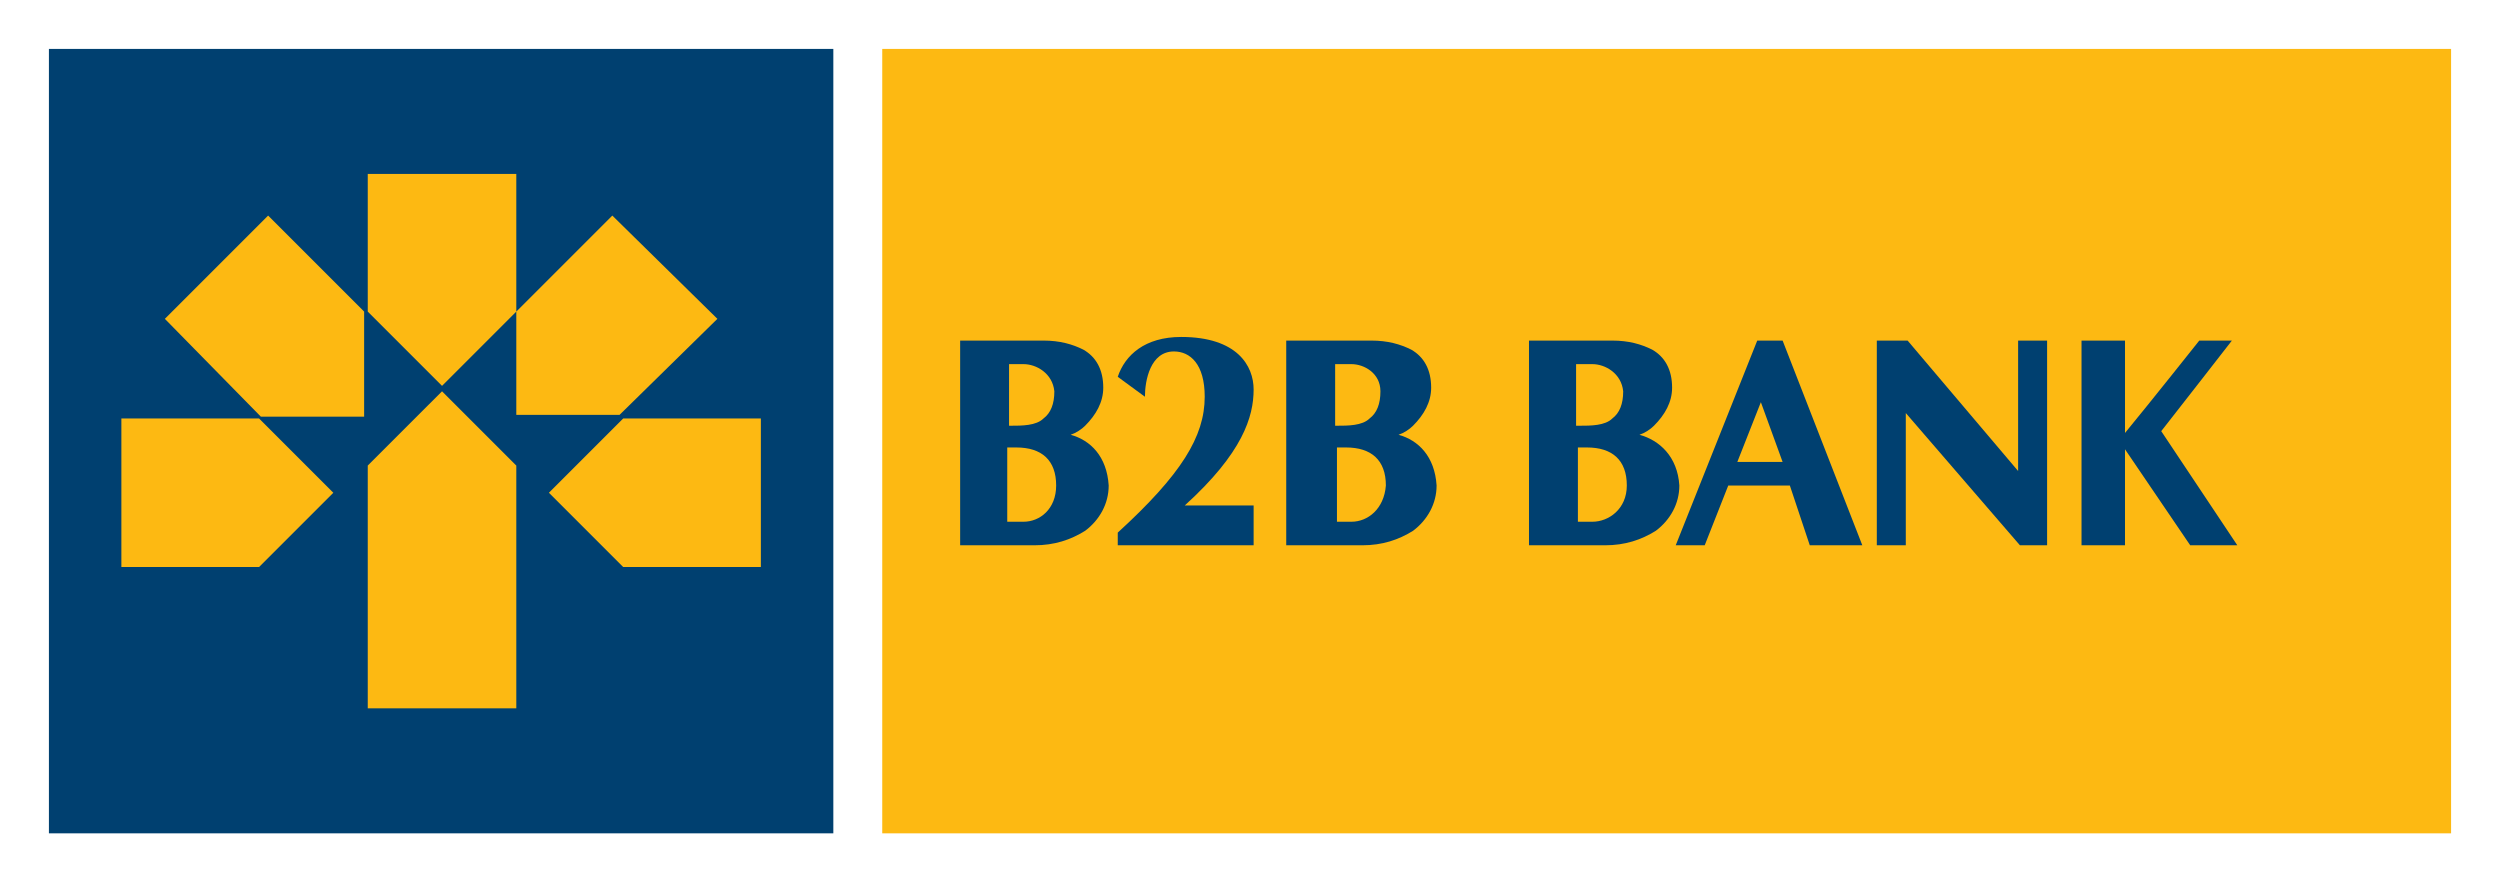 <?xml version="1.0" encoding="utf-8"?>
<!-- Generator: Adobe Illustrator 22.1.0, SVG Export Plug-In . SVG Version: 6.00 Build 0)  -->
<svg version="1.1" id="Layer_2_1_" xmlns="http://www.w3.org/2000/svg" xmlns:xlink="http://www.w3.org/1999/xlink" x="0px" y="0px"
                viewBox="0 0 138 48.7" style="enable-background:new 0 0 138 48.7;" xml:space="preserve">
<style type="text/css">
                .st0{fill:#FFFFFF;}
                .st1{fill:#004070;}
                .st2{fill:#FDB912;}
</style>
<g>
                <rect class="st0" width="138" height="48.7"/>
                <rect x="2.7" y="2.7" class="st1" width="43.3" height="43.3"/>
                <path class="st2" d="M9.1,17.6l5.3,5.4h5.7v-5.8l-5.3-5.3L9.1,17.6z M6.7,23.1v8.2h7.6l4.1-4.1l-4.1-4.1
                                C14.3,23.1,6.7,23.1,6.7,23.1z M20.3,25.7v13.4h8.2V25.7l-4.1-4.1L20.3,25.7z M34.4,23.1l-4.1,4.1l4.1,4.1H42v-8.2H34.4z
                                M39.6,17.6l-5.8-5.7l-5.3,5.3v5.7h5.7L39.6,17.6z M20.3,17.2l4.1,4.1l4.1-4.1V9.6h-8.2V17.2z"/>
                <rect x="48.7" y="2.7" class="st2" width="86.6" height="43.3"/>
                <g>
                                <path class="st1" d="M111.7,29.2L111.7,29.2L111.7,29.2L111.7,29.2"/>
                </g>
                <g>
                                <path class="st1" d="M56.5,28.8h-0.9v-4.1h0.5c1.4,0,2.2,0.7,2.2,2.1C58.3,28.1,57.4,28.8,56.5,28.8 M55.6,20.1h0.9
                                                c0.7,0,1.6,0.5,1.7,1.5c0,0.7-0.2,1.2-0.6,1.5c-0.4,0.4-1.2,0.4-1.8,0.4h-0.1V20.1L55.6,20.1z M59.1,24c0.3-0.1,0.6-0.3,0.8-0.5
                                                c0.6-0.6,1-1.3,1-2.1c0-1-0.4-1.7-1.1-2.1c-0.6-0.3-1.3-0.5-2.2-0.5H53v11.3h4.1c1.1,0,2-0.3,2.8-0.8c0.8-0.6,1.3-1.5,1.3-2.5
                                                C61.1,25.2,60.2,24.3,59.1,24"/>
                                <path class="st1" d="M74.6,28.8h-0.8v-4.1h0.5c1.4,0,2.2,0.7,2.2,2.1C76.4,28.1,75.5,28.8,74.6,28.8 M73.7,20.1h0.9
                                                c0.7,0,1.6,0.5,1.6,1.5c0,0.7-0.2,1.2-0.6,1.5c-0.4,0.4-1.2,0.4-1.8,0.4h-0.1L73.7,20.1L73.7,20.1z M77.2,24
                                                c0.3-0.1,0.6-0.3,0.8-0.5c0.6-0.6,1-1.3,1-2.1c0-1-0.4-1.7-1.1-2.1c-0.6-0.3-1.3-0.5-2.2-0.5H71v11.3h4.2c1.1,0,2-0.3,2.8-0.8
                                                c0.8-0.6,1.3-1.5,1.3-2.5C79.2,25.2,78.3,24.3,77.2,24"/>
                                <path class="st1" d="M61.7,29.4c3.5-3.2,4.8-5.3,4.8-7.5c0-1.8-0.8-2.5-1.7-2.5c-1.3,0-1.6,1.6-1.6,2.5l-1.5-1.1
                                                c0.4-1.2,1.5-2.2,3.5-2.2c3.1,0,4,1.6,4,2.9c0,1.5-0.6,3.5-3.8,6.4h3.8v2.2h-7.5L61.7,29.4L61.7,29.4z"/>
                                <polygon class="st1" points="111.4,26 105.3,18.8 103.6,18.8 103.6,30.1 105.2,30.1 105.2,22.8 111.5,30.1 113,30.1 113,18.8 
                                                111.4,18.8                           "/>
                                <path class="st1" d="M90.5,24c0.3-0.1,0.6-0.3,0.8-0.5c0.6-0.6,1-1.3,1-2.1c0-1-0.4-1.7-1.1-2.1c-0.6-0.3-1.3-0.5-2.2-0.5h-4.6
                                                v11.3h4.2c1.1,0,2-0.3,2.8-0.8c0.8-0.6,1.3-1.5,1.3-2.5C92.6,25.2,91.6,24.3,90.5,24L90.5,24z M87,20.1h0.9c0.7,0,1.6,0.5,1.7,1.5
                                                c0,0.7-0.2,1.2-0.6,1.5c-0.4,0.4-1.2,0.4-1.8,0.4H87V20.1L87,20.1z M87.9,28.8c0,0-0.6,0-0.8,0v-4.1h0.5c1.4,0,2.2,0.7,2.2,2.1
                                                C89.8,28.1,88.8,28.8,87.9,28.8L87.9,28.8z"/>
                                <path class="st1" d="M98.4,18.8H97l-4.5,11.3h1.6l1.3-3.3h3.4l1.1,3.3h2.9L98.4,18.8L98.4,18.8z M95.9,25.5l1.3-3.3l1.2,3.3H95.9
                                                L95.9,25.5z"/>
                                <path class="st1" d="M114.9,30.1h2.4v-5.3l3.6,5.3h2.6l-4.2-6.3c0.4-0.5,3.9-5,3.9-5h-1.8c0,0-2.7,3.4-4.1,5.1v-5.1h-2.4
                                                L114.9,30.1L114.9,30.1z"/>
                </g>
</g>
</svg>